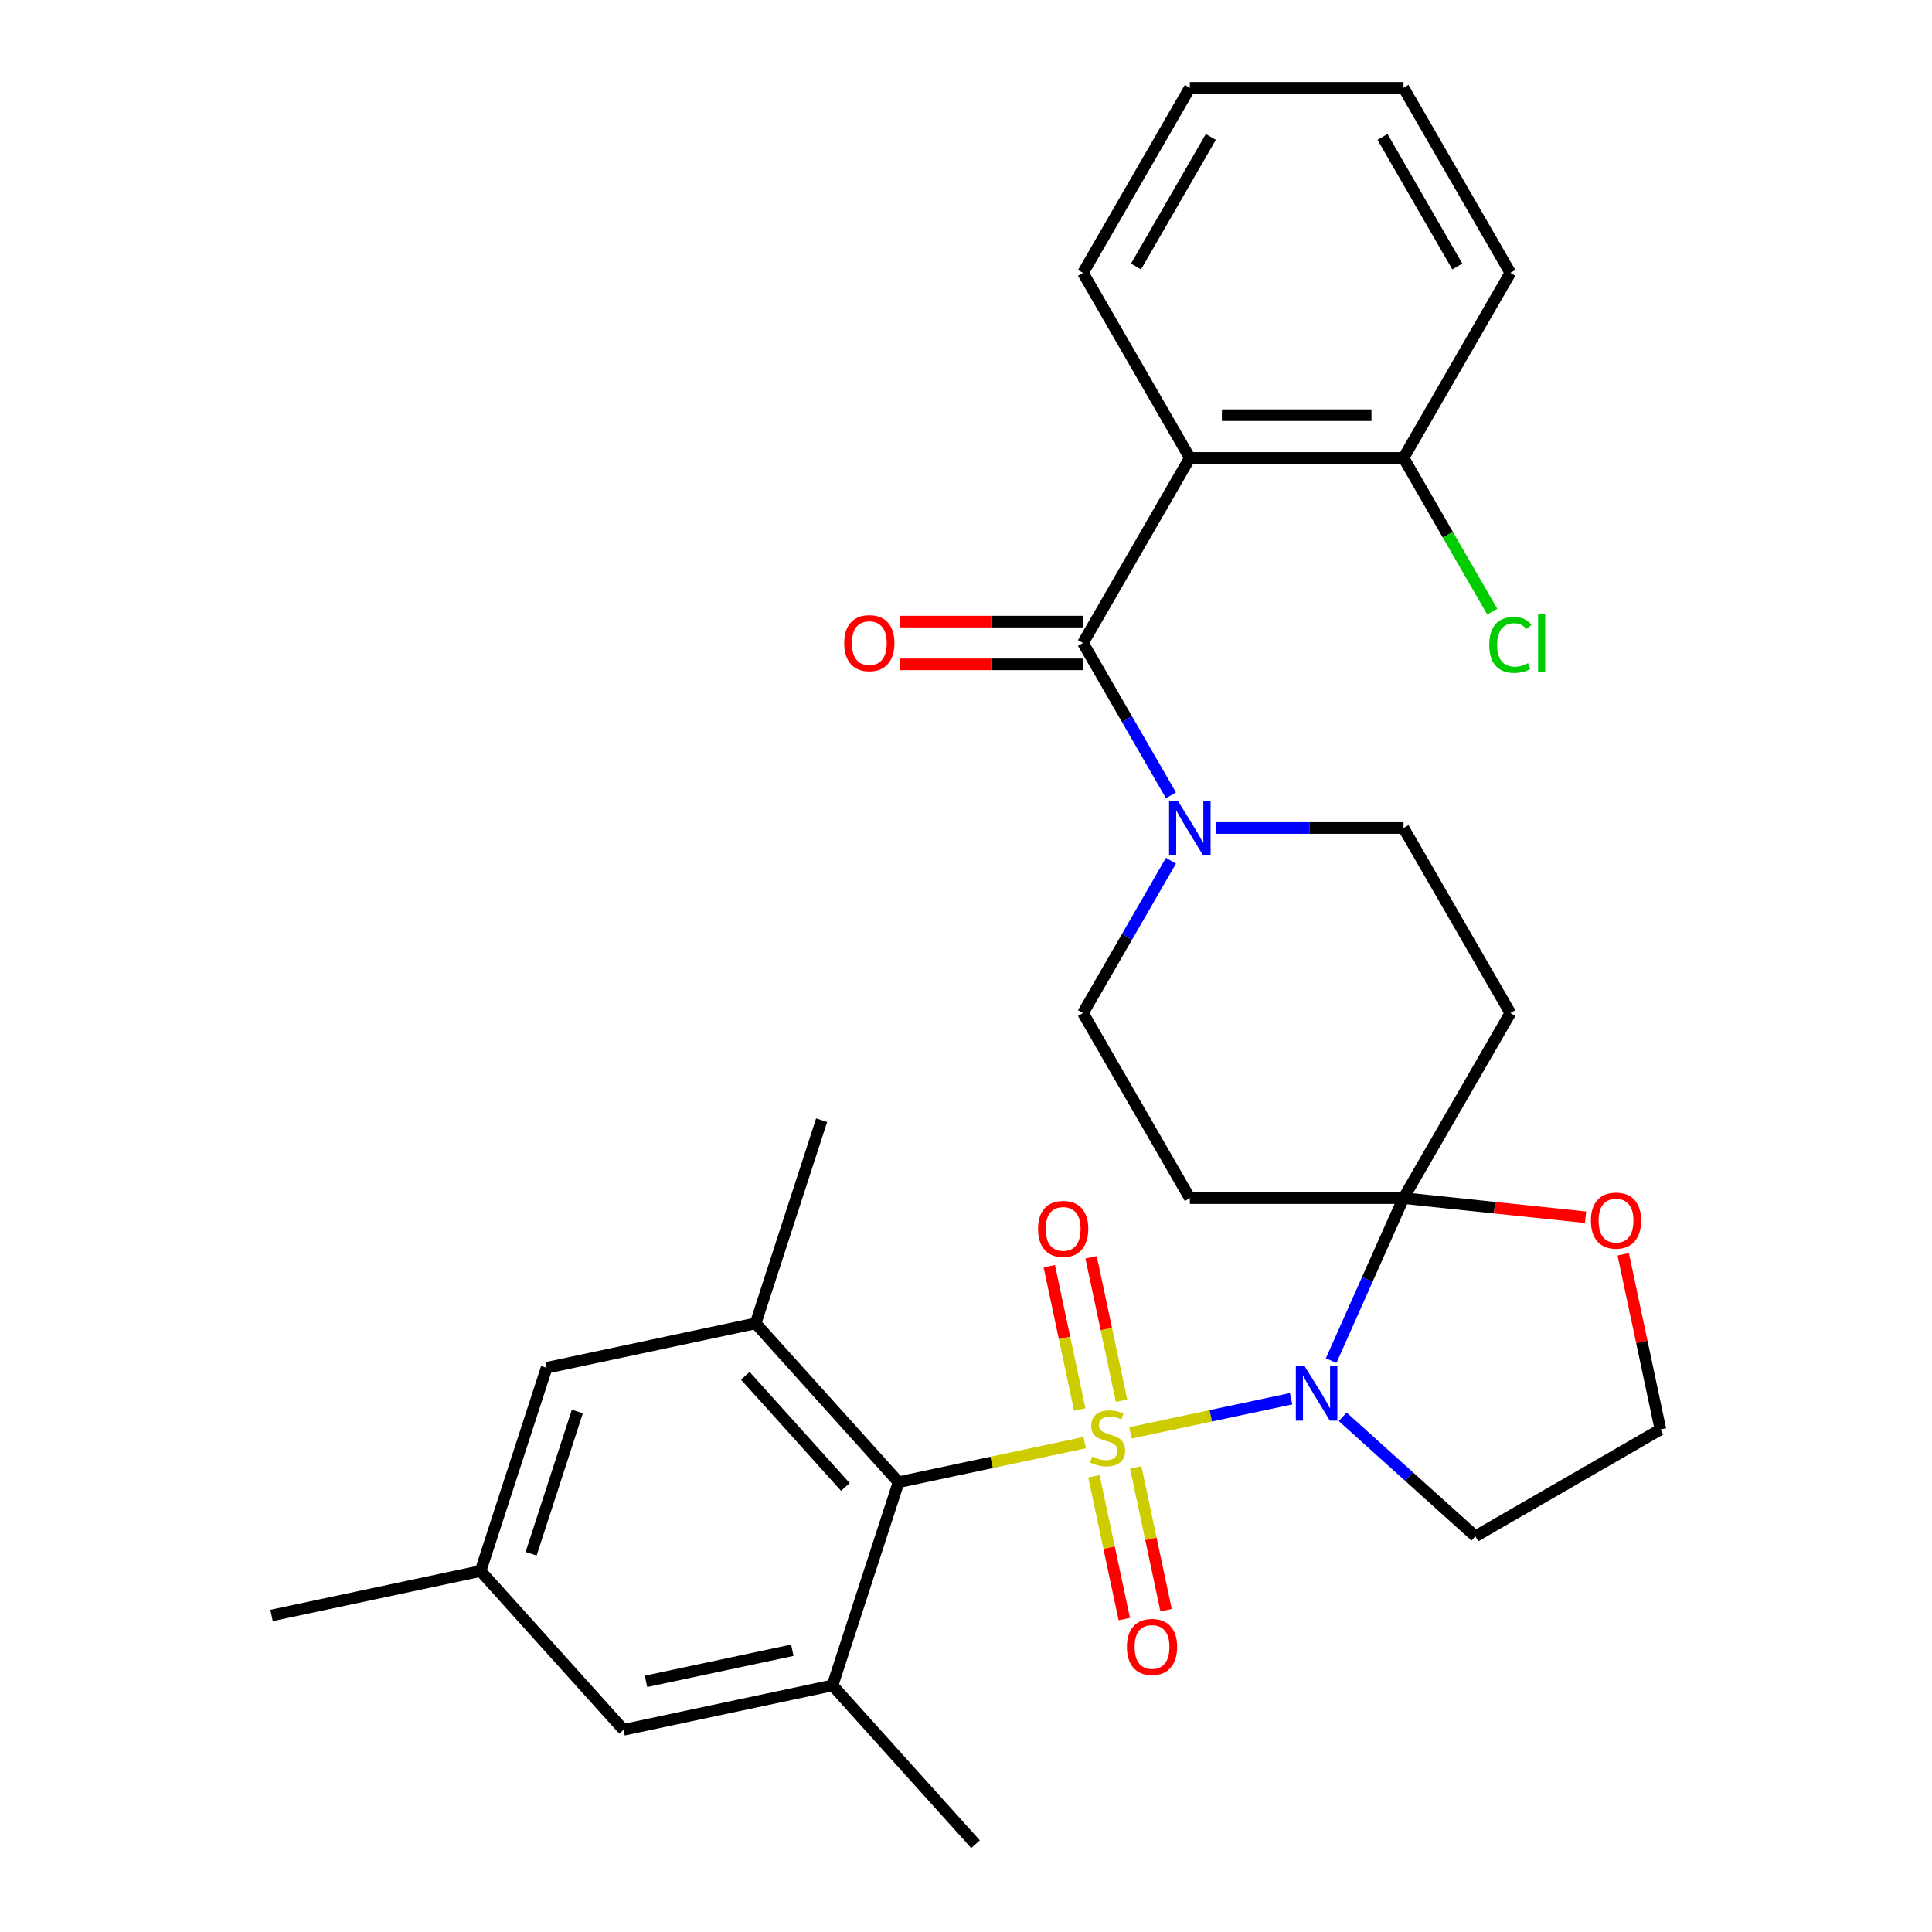 <?xml version='1.0' encoding='iso-8859-1'?>
<svg version='1.1' baseProfile='full'
              xmlns='http://www.w3.org/2000/svg'
                      xmlns:rdkit='http://www.rdkit.org/xml'
                      xmlns:xlink='http://www.w3.org/1999/xlink'
                  xml:space='preserve'
width='1000px' height='1000px' viewBox='0 0 1000 1000'>
<!-- END OF HEADER -->
<rect style='opacity:1.0;fill:#FFFFFF;stroke:none' width='1000' height='1000' x='0' y='0'> </rect>
<path class='bond-0' d='M 585.132,741.656 L 626.699,732.821' style='fill:none;fill-rule:evenodd;stroke:#CCCC00;stroke-width:6px;stroke-linecap:butt;stroke-linejoin:miter;stroke-opacity:1' />
<path class='bond-0' d='M 626.699,732.821 L 668.266,723.986' style='fill:none;fill-rule:evenodd;stroke:#0000FF;stroke-width:6px;stroke-linecap:butt;stroke-linejoin:miter;stroke-opacity:1' />
<path class='bond-2' d='M 561.442,746.692 L 513.273,756.93' style='fill:none;fill-rule:evenodd;stroke:#CCCC00;stroke-width:6px;stroke-linecap:butt;stroke-linejoin:miter;stroke-opacity:1' />
<path class='bond-2' d='M 513.273,756.93 L 465.105,767.169' style='fill:none;fill-rule:evenodd;stroke:#000000;stroke-width:6px;stroke-linecap:butt;stroke-linejoin:miter;stroke-opacity:1' />
<path class='bond-10' d='M 580.516,724.99 L 572.63,687.888' style='fill:none;fill-rule:evenodd;stroke:#CCCC00;stroke-width:6px;stroke-linecap:butt;stroke-linejoin:miter;stroke-opacity:1' />
<path class='bond-10' d='M 572.63,687.888 L 564.743,650.786' style='fill:none;fill-rule:evenodd;stroke:#FF0000;stroke-width:6px;stroke-linecap:butt;stroke-linejoin:miter;stroke-opacity:1' />
<path class='bond-10' d='M 558.88,729.589 L 550.993,692.487' style='fill:none;fill-rule:evenodd;stroke:#CCCC00;stroke-width:6px;stroke-linecap:butt;stroke-linejoin:miter;stroke-opacity:1' />
<path class='bond-10' d='M 550.993,692.487 L 543.107,655.385' style='fill:none;fill-rule:evenodd;stroke:#FF0000;stroke-width:6px;stroke-linecap:butt;stroke-linejoin:miter;stroke-opacity:1' />
<path class='bond-11' d='M 566.219,764.119 L 574.073,801.07' style='fill:none;fill-rule:evenodd;stroke:#CCCC00;stroke-width:6px;stroke-linecap:butt;stroke-linejoin:miter;stroke-opacity:1' />
<path class='bond-11' d='M 574.073,801.07 L 581.928,838.022' style='fill:none;fill-rule:evenodd;stroke:#FF0000;stroke-width:6px;stroke-linecap:butt;stroke-linejoin:miter;stroke-opacity:1' />
<path class='bond-11' d='M 587.855,759.52 L 595.71,796.471' style='fill:none;fill-rule:evenodd;stroke:#CCCC00;stroke-width:6px;stroke-linecap:butt;stroke-linejoin:miter;stroke-opacity:1' />
<path class='bond-11' d='M 595.71,796.471 L 603.564,833.423' style='fill:none;fill-rule:evenodd;stroke:#FF0000;stroke-width:6px;stroke-linecap:butt;stroke-linejoin:miter;stroke-opacity:1' />
<path class='bond-1' d='M 689.004,704.254 L 707.729,662.198' style='fill:none;fill-rule:evenodd;stroke:#0000FF;stroke-width:6px;stroke-linecap:butt;stroke-linejoin:miter;stroke-opacity:1' />
<path class='bond-1' d='M 707.729,662.198 L 726.453,620.142' style='fill:none;fill-rule:evenodd;stroke:#000000;stroke-width:6px;stroke-linecap:butt;stroke-linejoin:miter;stroke-opacity:1' />
<path class='bond-16' d='M 694.974,733.339 L 729.317,764.262' style='fill:none;fill-rule:evenodd;stroke:#0000FF;stroke-width:6px;stroke-linecap:butt;stroke-linejoin:miter;stroke-opacity:1' />
<path class='bond-16' d='M 729.317,764.262 L 763.659,795.184' style='fill:none;fill-rule:evenodd;stroke:#000000;stroke-width:6px;stroke-linecap:butt;stroke-linejoin:miter;stroke-opacity:1' />
<path class='bond-8' d='M 726.453,620.142 L 781.753,524.361' style='fill:none;fill-rule:evenodd;stroke:#000000;stroke-width:6px;stroke-linecap:butt;stroke-linejoin:miter;stroke-opacity:1' />
<path class='bond-9' d='M 726.453,620.142 L 615.854,620.142' style='fill:none;fill-rule:evenodd;stroke:#000000;stroke-width:6px;stroke-linecap:butt;stroke-linejoin:miter;stroke-opacity:1' />
<path class='bond-12' d='M 726.453,620.142 L 773.567,625.094' style='fill:none;fill-rule:evenodd;stroke:#000000;stroke-width:6px;stroke-linecap:butt;stroke-linejoin:miter;stroke-opacity:1' />
<path class='bond-12' d='M 773.567,625.094 L 820.681,630.046' style='fill:none;fill-rule:evenodd;stroke:#FF0000;stroke-width:6px;stroke-linecap:butt;stroke-linejoin:miter;stroke-opacity:1' />
<path class='bond-6' d='M 465.105,767.169 L 391.1,684.978' style='fill:none;fill-rule:evenodd;stroke:#000000;stroke-width:6px;stroke-linecap:butt;stroke-linejoin:miter;stroke-opacity:1' />
<path class='bond-6' d='M 437.566,769.641 L 385.762,712.108' style='fill:none;fill-rule:evenodd;stroke:#000000;stroke-width:6px;stroke-linecap:butt;stroke-linejoin:miter;stroke-opacity:1' />
<path class='bond-7' d='M 465.105,767.169 L 430.928,872.355' style='fill:none;fill-rule:evenodd;stroke:#000000;stroke-width:6px;stroke-linecap:butt;stroke-linejoin:miter;stroke-opacity:1' />
<path class='bond-3' d='M 560.555,332.798 L 583.319,372.227' style='fill:none;fill-rule:evenodd;stroke:#000000;stroke-width:6px;stroke-linecap:butt;stroke-linejoin:miter;stroke-opacity:1' />
<path class='bond-3' d='M 583.319,372.227 L 606.083,411.655' style='fill:none;fill-rule:evenodd;stroke:#0000FF;stroke-width:6px;stroke-linecap:butt;stroke-linejoin:miter;stroke-opacity:1' />
<path class='bond-4' d='M 560.555,332.798 L 615.854,237.017' style='fill:none;fill-rule:evenodd;stroke:#000000;stroke-width:6px;stroke-linecap:butt;stroke-linejoin:miter;stroke-opacity:1' />
<path class='bond-19' d='M 560.555,321.739 L 513.138,321.739' style='fill:none;fill-rule:evenodd;stroke:#000000;stroke-width:6px;stroke-linecap:butt;stroke-linejoin:miter;stroke-opacity:1' />
<path class='bond-19' d='M 513.138,321.739 L 465.721,321.739' style='fill:none;fill-rule:evenodd;stroke:#FF0000;stroke-width:6px;stroke-linecap:butt;stroke-linejoin:miter;stroke-opacity:1' />
<path class='bond-19' d='M 560.555,343.858 L 513.138,343.858' style='fill:none;fill-rule:evenodd;stroke:#000000;stroke-width:6px;stroke-linecap:butt;stroke-linejoin:miter;stroke-opacity:1' />
<path class='bond-19' d='M 513.138,343.858 L 465.721,343.858' style='fill:none;fill-rule:evenodd;stroke:#FF0000;stroke-width:6px;stroke-linecap:butt;stroke-linejoin:miter;stroke-opacity:1' />
<path class='bond-15' d='M 615.854,237.017 L 726.453,237.017' style='fill:none;fill-rule:evenodd;stroke:#000000;stroke-width:6px;stroke-linecap:butt;stroke-linejoin:miter;stroke-opacity:1' />
<path class='bond-15' d='M 632.444,214.897 L 709.863,214.897' style='fill:none;fill-rule:evenodd;stroke:#000000;stroke-width:6px;stroke-linecap:butt;stroke-linejoin:miter;stroke-opacity:1' />
<path class='bond-23' d='M 615.854,237.017 L 560.555,141.236' style='fill:none;fill-rule:evenodd;stroke:#000000;stroke-width:6px;stroke-linecap:butt;stroke-linejoin:miter;stroke-opacity:1' />
<path class='bond-5' d='M 606.083,445.505 L 583.319,484.933' style='fill:none;fill-rule:evenodd;stroke:#0000FF;stroke-width:6px;stroke-linecap:butt;stroke-linejoin:miter;stroke-opacity:1' />
<path class='bond-5' d='M 583.319,484.933 L 560.555,524.361' style='fill:none;fill-rule:evenodd;stroke:#000000;stroke-width:6px;stroke-linecap:butt;stroke-linejoin:miter;stroke-opacity:1' />
<path class='bond-32' d='M 629.359,428.58 L 677.906,428.58' style='fill:none;fill-rule:evenodd;stroke:#0000FF;stroke-width:6px;stroke-linecap:butt;stroke-linejoin:miter;stroke-opacity:1' />
<path class='bond-32' d='M 677.906,428.58 L 726.453,428.58' style='fill:none;fill-rule:evenodd;stroke:#000000;stroke-width:6px;stroke-linecap:butt;stroke-linejoin:miter;stroke-opacity:1' />
<path class='bond-17' d='M 391.1,684.978 L 282.918,707.973' style='fill:none;fill-rule:evenodd;stroke:#000000;stroke-width:6px;stroke-linecap:butt;stroke-linejoin:miter;stroke-opacity:1' />
<path class='bond-25' d='M 391.1,684.978 L 425.277,579.792' style='fill:none;fill-rule:evenodd;stroke:#000000;stroke-width:6px;stroke-linecap:butt;stroke-linejoin:miter;stroke-opacity:1' />
<path class='bond-18' d='M 430.928,872.355 L 322.746,895.349' style='fill:none;fill-rule:evenodd;stroke:#000000;stroke-width:6px;stroke-linecap:butt;stroke-linejoin:miter;stroke-opacity:1' />
<path class='bond-18' d='M 410.102,854.167 L 334.374,870.264' style='fill:none;fill-rule:evenodd;stroke:#000000;stroke-width:6px;stroke-linecap:butt;stroke-linejoin:miter;stroke-opacity:1' />
<path class='bond-24' d='M 430.928,872.355 L 504.933,954.545' style='fill:none;fill-rule:evenodd;stroke:#000000;stroke-width:6px;stroke-linecap:butt;stroke-linejoin:miter;stroke-opacity:1' />
<path class='bond-14' d='M 781.753,524.361 L 726.453,428.58' style='fill:none;fill-rule:evenodd;stroke:#000000;stroke-width:6px;stroke-linecap:butt;stroke-linejoin:miter;stroke-opacity:1' />
<path class='bond-13' d='M 615.854,620.142 L 560.555,524.361' style='fill:none;fill-rule:evenodd;stroke:#000000;stroke-width:6px;stroke-linecap:butt;stroke-linejoin:miter;stroke-opacity:1' />
<path class='bond-30' d='M 840.171,649.228 L 849.806,694.557' style='fill:none;fill-rule:evenodd;stroke:#FF0000;stroke-width:6px;stroke-linecap:butt;stroke-linejoin:miter;stroke-opacity:1' />
<path class='bond-30' d='M 849.806,694.557 L 859.441,739.885' style='fill:none;fill-rule:evenodd;stroke:#000000;stroke-width:6px;stroke-linecap:butt;stroke-linejoin:miter;stroke-opacity:1' />
<path class='bond-22' d='M 726.453,237.017 L 749.419,276.795' style='fill:none;fill-rule:evenodd;stroke:#000000;stroke-width:6px;stroke-linecap:butt;stroke-linejoin:miter;stroke-opacity:1' />
<path class='bond-22' d='M 749.419,276.795 L 772.385,316.574' style='fill:none;fill-rule:evenodd;stroke:#00CC00;stroke-width:6px;stroke-linecap:butt;stroke-linejoin:miter;stroke-opacity:1' />
<path class='bond-26' d='M 726.453,237.017 L 781.753,141.236' style='fill:none;fill-rule:evenodd;stroke:#000000;stroke-width:6px;stroke-linecap:butt;stroke-linejoin:miter;stroke-opacity:1' />
<path class='bond-21' d='M 763.659,795.184 L 859.441,739.885' style='fill:none;fill-rule:evenodd;stroke:#000000;stroke-width:6px;stroke-linecap:butt;stroke-linejoin:miter;stroke-opacity:1' />
<path class='bond-31' d='M 282.918,707.973 L 248.741,813.158' style='fill:none;fill-rule:evenodd;stroke:#000000;stroke-width:6px;stroke-linecap:butt;stroke-linejoin:miter;stroke-opacity:1' />
<path class='bond-31' d='M 298.829,730.586 L 274.905,804.216' style='fill:none;fill-rule:evenodd;stroke:#000000;stroke-width:6px;stroke-linecap:butt;stroke-linejoin:miter;stroke-opacity:1' />
<path class='bond-20' d='M 322.746,895.349 L 248.741,813.158' style='fill:none;fill-rule:evenodd;stroke:#000000;stroke-width:6px;stroke-linecap:butt;stroke-linejoin:miter;stroke-opacity:1' />
<path class='bond-27' d='M 248.741,813.158 L 140.559,836.153' style='fill:none;fill-rule:evenodd;stroke:#000000;stroke-width:6px;stroke-linecap:butt;stroke-linejoin:miter;stroke-opacity:1' />
<path class='bond-28' d='M 560.555,141.236 L 615.854,45.455' style='fill:none;fill-rule:evenodd;stroke:#000000;stroke-width:6px;stroke-linecap:butt;stroke-linejoin:miter;stroke-opacity:1' />
<path class='bond-28' d='M 588.006,137.929 L 626.716,70.882' style='fill:none;fill-rule:evenodd;stroke:#000000;stroke-width:6px;stroke-linecap:butt;stroke-linejoin:miter;stroke-opacity:1' />
<path class='bond-33' d='M 781.753,141.236 L 726.453,45.455' style='fill:none;fill-rule:evenodd;stroke:#000000;stroke-width:6px;stroke-linecap:butt;stroke-linejoin:miter;stroke-opacity:1' />
<path class='bond-33' d='M 754.301,137.929 L 715.592,70.882' style='fill:none;fill-rule:evenodd;stroke:#000000;stroke-width:6px;stroke-linecap:butt;stroke-linejoin:miter;stroke-opacity:1' />
<path class='bond-29' d='M 615.854,45.455 L 726.453,45.455' style='fill:none;fill-rule:evenodd;stroke:#000000;stroke-width:6px;stroke-linecap:butt;stroke-linejoin:miter;stroke-opacity:1' />
<path  class='atom-0' d='M 565.287 753.894
Q 565.607 754.014, 566.927 754.574
Q 568.247 755.134, 569.687 755.494
Q 571.167 755.814, 572.607 755.814
Q 575.287 755.814, 576.847 754.534
Q 578.407 753.214, 578.407 750.934
Q 578.407 749.374, 577.607 748.414
Q 576.847 747.454, 575.647 746.934
Q 574.447 746.414, 572.447 745.814
Q 569.927 745.054, 568.407 744.334
Q 566.927 743.614, 565.847 742.094
Q 564.807 740.574, 564.807 738.014
Q 564.807 734.454, 567.207 732.254
Q 569.647 730.054, 574.447 730.054
Q 577.727 730.054, 581.447 731.614
L 580.527 734.694
Q 577.127 733.294, 574.567 733.294
Q 571.807 733.294, 570.287 734.454
Q 568.767 735.574, 568.807 737.534
Q 568.807 739.054, 569.567 739.974
Q 570.367 740.894, 571.487 741.414
Q 572.647 741.934, 574.567 742.534
Q 577.127 743.334, 578.647 744.134
Q 580.167 744.934, 581.247 746.574
Q 582.367 748.174, 582.367 750.934
Q 582.367 754.854, 579.727 756.974
Q 577.127 759.054, 572.767 759.054
Q 570.247 759.054, 568.327 758.494
Q 566.447 757.974, 564.207 757.054
L 565.287 753.894
' fill='#CCCC00'/>
<path  class='atom-1' d='M 675.209 707.019
L 684.489 722.019
Q 685.409 723.499, 686.889 726.179
Q 688.369 728.859, 688.449 729.019
L 688.449 707.019
L 692.209 707.019
L 692.209 735.339
L 688.329 735.339
L 678.369 718.939
Q 677.209 717.019, 675.969 714.819
Q 674.769 712.619, 674.409 711.939
L 674.409 735.339
L 670.729 735.339
L 670.729 707.019
L 675.209 707.019
' fill='#0000FF'/>
<path  class='atom-6' d='M 609.594 414.42
L 618.874 429.42
Q 619.794 430.9, 621.274 433.58
Q 622.754 436.26, 622.834 436.42
L 622.834 414.42
L 626.594 414.42
L 626.594 442.74
L 622.714 442.74
L 612.754 426.34
Q 611.594 424.42, 610.354 422.22
Q 609.154 420.02, 608.794 419.34
L 608.794 442.74
L 605.114 442.74
L 605.114 414.42
L 609.594 414.42
' fill='#0000FF'/>
<path  class='atom-11' d='M 537.292 636.072
Q 537.292 629.272, 540.652 625.472
Q 544.012 621.672, 550.292 621.672
Q 556.572 621.672, 559.932 625.472
Q 563.292 629.272, 563.292 636.072
Q 563.292 642.952, 559.892 646.872
Q 556.492 650.752, 550.292 650.752
Q 544.052 650.752, 540.652 646.872
Q 537.292 642.992, 537.292 636.072
M 550.292 647.552
Q 554.612 647.552, 556.932 644.672
Q 559.292 641.752, 559.292 636.072
Q 559.292 630.512, 556.932 627.712
Q 554.612 624.872, 550.292 624.872
Q 545.972 624.872, 543.612 627.672
Q 541.292 630.472, 541.292 636.072
Q 541.292 641.792, 543.612 644.672
Q 545.972 647.552, 550.292 647.552
' fill='#FF0000'/>
<path  class='atom-12' d='M 583.282 852.436
Q 583.282 845.636, 586.642 841.836
Q 590.002 838.036, 596.282 838.036
Q 602.562 838.036, 605.922 841.836
Q 609.282 845.636, 609.282 852.436
Q 609.282 859.316, 605.882 863.236
Q 602.482 867.116, 596.282 867.116
Q 590.042 867.116, 586.642 863.236
Q 583.282 859.356, 583.282 852.436
M 596.282 863.916
Q 600.602 863.916, 602.922 861.036
Q 605.282 858.116, 605.282 852.436
Q 605.282 846.876, 602.922 844.076
Q 600.602 841.236, 596.282 841.236
Q 591.962 841.236, 589.602 844.036
Q 587.282 846.836, 587.282 852.436
Q 587.282 858.156, 589.602 861.036
Q 591.962 863.916, 596.282 863.916
' fill='#FF0000'/>
<path  class='atom-13' d='M 823.446 631.783
Q 823.446 624.983, 826.806 621.183
Q 830.166 617.383, 836.446 617.383
Q 842.726 617.383, 846.086 621.183
Q 849.446 624.983, 849.446 631.783
Q 849.446 638.663, 846.046 642.583
Q 842.646 646.463, 836.446 646.463
Q 830.206 646.463, 826.806 642.583
Q 823.446 638.703, 823.446 631.783
M 836.446 643.263
Q 840.766 643.263, 843.086 640.383
Q 845.446 637.463, 845.446 631.783
Q 845.446 626.223, 843.086 623.423
Q 840.766 620.583, 836.446 620.583
Q 832.126 620.583, 829.766 623.383
Q 827.446 626.183, 827.446 631.783
Q 827.446 637.503, 829.766 640.383
Q 832.126 643.263, 836.446 643.263
' fill='#FF0000'/>
<path  class='atom-20' d='M 436.956 332.878
Q 436.956 326.078, 440.316 322.278
Q 443.676 318.478, 449.956 318.478
Q 456.236 318.478, 459.596 322.278
Q 462.956 326.078, 462.956 332.878
Q 462.956 339.758, 459.556 343.678
Q 456.156 347.558, 449.956 347.558
Q 443.716 347.558, 440.316 343.678
Q 436.956 339.798, 436.956 332.878
M 449.956 344.358
Q 454.276 344.358, 456.596 341.478
Q 458.956 338.558, 458.956 332.878
Q 458.956 327.318, 456.596 324.518
Q 454.276 321.678, 449.956 321.678
Q 445.636 321.678, 443.276 324.478
Q 440.956 327.278, 440.956 332.878
Q 440.956 338.598, 443.276 341.478
Q 445.636 344.358, 449.956 344.358
' fill='#FF0000'/>
<path  class='atom-23' d='M 770.833 333.778
Q 770.833 326.738, 774.113 323.058
Q 777.433 319.338, 783.713 319.338
Q 789.553 319.338, 792.673 323.458
L 790.033 325.618
Q 787.753 322.618, 783.713 322.618
Q 779.433 322.618, 777.153 325.498
Q 774.913 328.338, 774.913 333.778
Q 774.913 339.378, 777.233 342.258
Q 779.593 345.138, 784.153 345.138
Q 787.273 345.138, 790.913 343.258
L 792.033 346.258
Q 790.553 347.218, 788.313 347.778
Q 786.073 348.338, 783.593 348.338
Q 777.433 348.338, 774.113 344.578
Q 770.833 340.818, 770.833 333.778
' fill='#00CC00'/>
<path  class='atom-23' d='M 796.113 317.618
L 799.793 317.618
L 799.793 347.978
L 796.113 347.978
L 796.113 317.618
' fill='#00CC00'/>
</svg>

